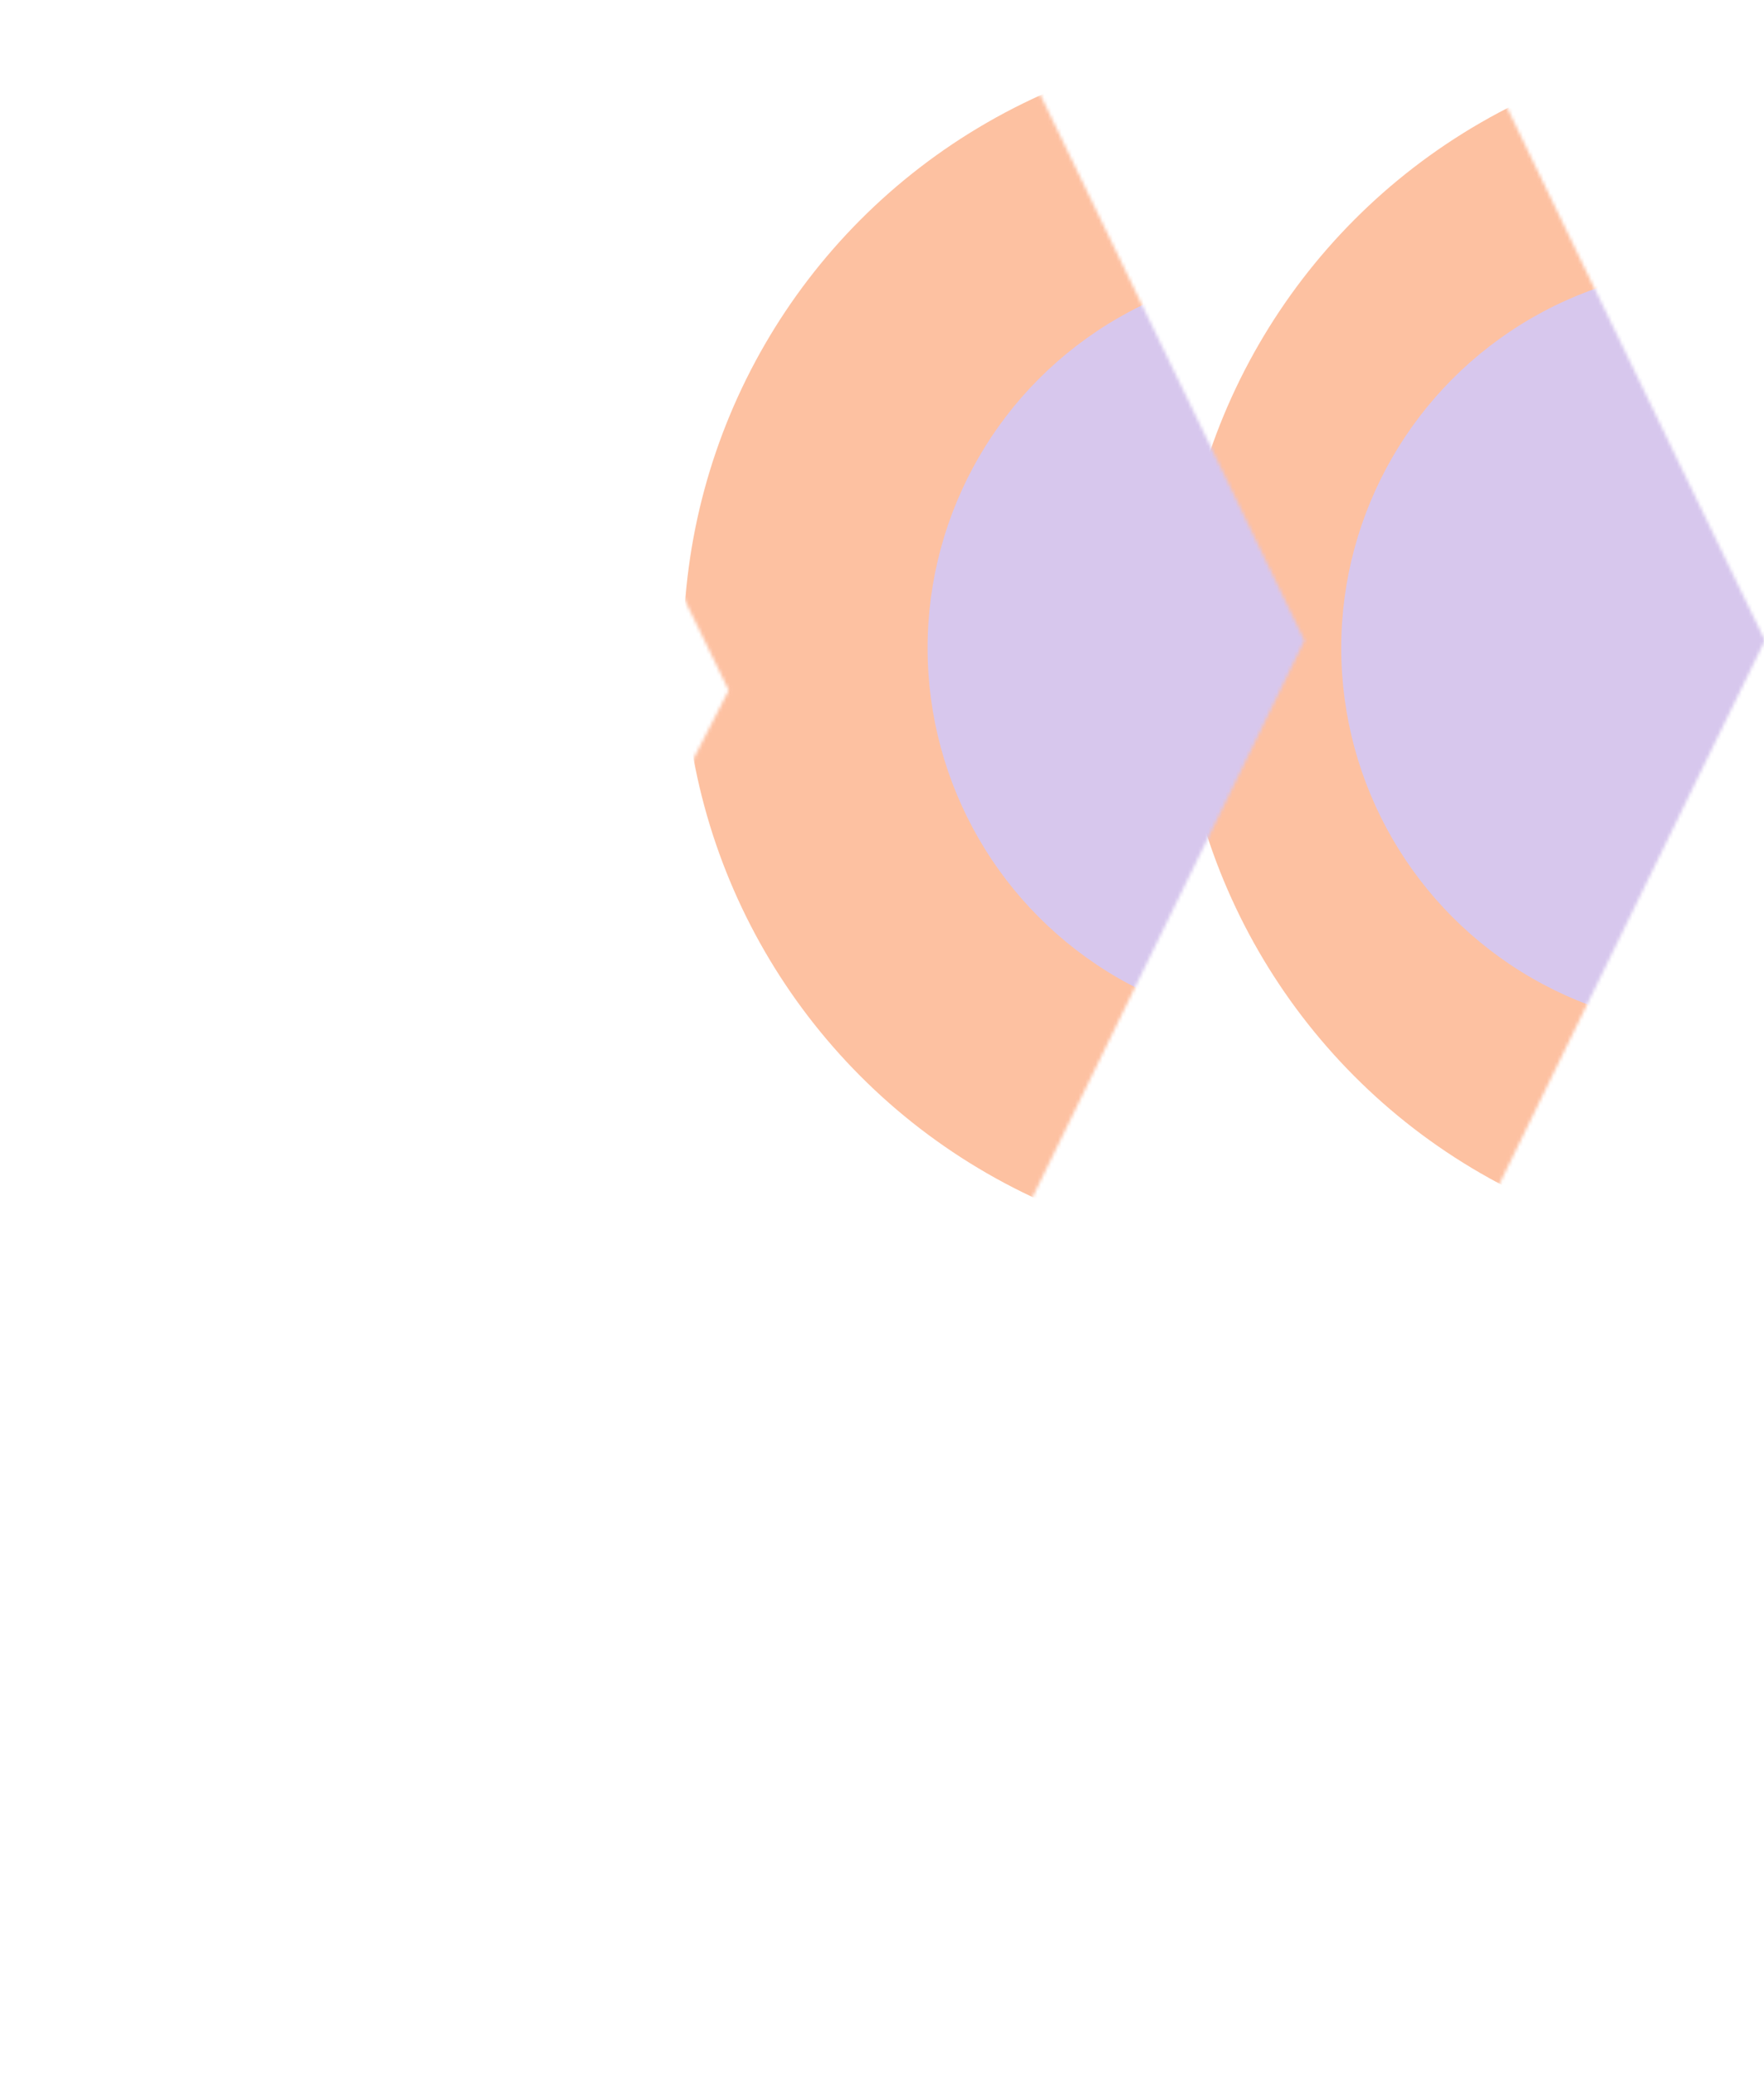 <svg width="516" height="607" viewBox="0 0 516 607" fill="none" xmlns="http://www.w3.org/2000/svg">
<g clip-path="url(#clip0_2801_3525)">
<g opacity="0.8">
<mask id="mask0_2801_3525" style="mask-type:alpha" maskUnits="userSpaceOnUse" x="134" y="-236" width="383" height="843">
<path d="M134.695 -235.775L311.498 -235.775L516.277 187.353L311.498 606.587L139.659 606.587L347.858 201.914L134.695 -235.775Z" fill="#041946"/>
</mask>
<g mask="url(#mask0_2801_3525)">
<g filter="url(#filter0_f_2801_3525)">
<circle cx="521.848" cy="189.559" r="177.45" fill="#FDB18A"/>
</g>
<g filter="url(#filter1_f_2801_3525)">
<circle cx="503.836" cy="189.565" r="111.5" fill="#CDB9E9"/>
</g>
</g>
<mask id="mask1_2801_3525" style="mask-type:alpha" maskUnits="userSpaceOnUse" x="0" y="-236" width="382" height="843">
<path d="M-0.001 -235.752L176.803 -235.752L381.582 187.375L176.803 606.61L4.964 606.61L213.162 201.936L-0.001 -235.752Z" fill="#041946"/>
</mask>
<g mask="url(#mask1_2801_3525)">
<path d="M-0.001 -235.752L176.803 -235.752L381.582 187.375L176.803 606.61L4.964 606.61L213.162 201.936L-0.001 -235.752Z" fill="white"/>
<g filter="url(#filter2_f_2801_3525)">
<ellipse cx="377.497" cy="189.559" rx="177.603" ry="177.45" fill="#FDB18A"/>
</g>
<g filter="url(#filter3_f_2801_3525)">
<circle cx="382.836" cy="189.565" r="111.5" fill="#CDB9E9"/>
</g>
</g>
</g>
</g>
<defs>
<filter id="filter0_f_2801_3525" x="94.398" y="-237.891" width="854.898" height="854.899" filterUnits="userSpaceOnUse" color-interpolation-filters="sRGB">
<feFlood flood-opacity="0" result="BackgroundImageFix"/>
<feBlend mode="normal" in="SourceGraphic" in2="BackgroundImageFix" result="shape"/>
<feGaussianBlur stdDeviation="125" result="effect1_foregroundBlur_2801_3525"/>
</filter>
<filter id="filter1_f_2801_3525" x="212.336" y="-101.935" width="583" height="583" filterUnits="userSpaceOnUse" color-interpolation-filters="sRGB">
<feFlood flood-opacity="0" result="BackgroundImageFix"/>
<feBlend mode="normal" in="SourceGraphic" in2="BackgroundImageFix" result="shape"/>
<feGaussianBlur stdDeviation="90" result="effect1_foregroundBlur_2801_3525"/>
</filter>
<filter id="filter2_f_2801_3525" x="-50.105" y="-237.891" width="855.205" height="854.899" filterUnits="userSpaceOnUse" color-interpolation-filters="sRGB">
<feFlood flood-opacity="0" result="BackgroundImageFix"/>
<feBlend mode="normal" in="SourceGraphic" in2="BackgroundImageFix" result="shape"/>
<feGaussianBlur stdDeviation="125" result="effect1_foregroundBlur_2801_3525"/>
</filter>
<filter id="filter3_f_2801_3525" x="91.336" y="-101.935" width="583" height="583" filterUnits="userSpaceOnUse" color-interpolation-filters="sRGB">
<feFlood flood-opacity="0" result="BackgroundImageFix"/>
<feBlend mode="normal" in="SourceGraphic" in2="BackgroundImageFix" result="shape"/>
<feGaussianBlur stdDeviation="90" result="effect1_foregroundBlur_2801_3525"/>
</filter>
<clipPath id="clip0_2801_3525">
<rect width="516" height="607" fill="white"/>
</clipPath>
</defs>
</svg>

